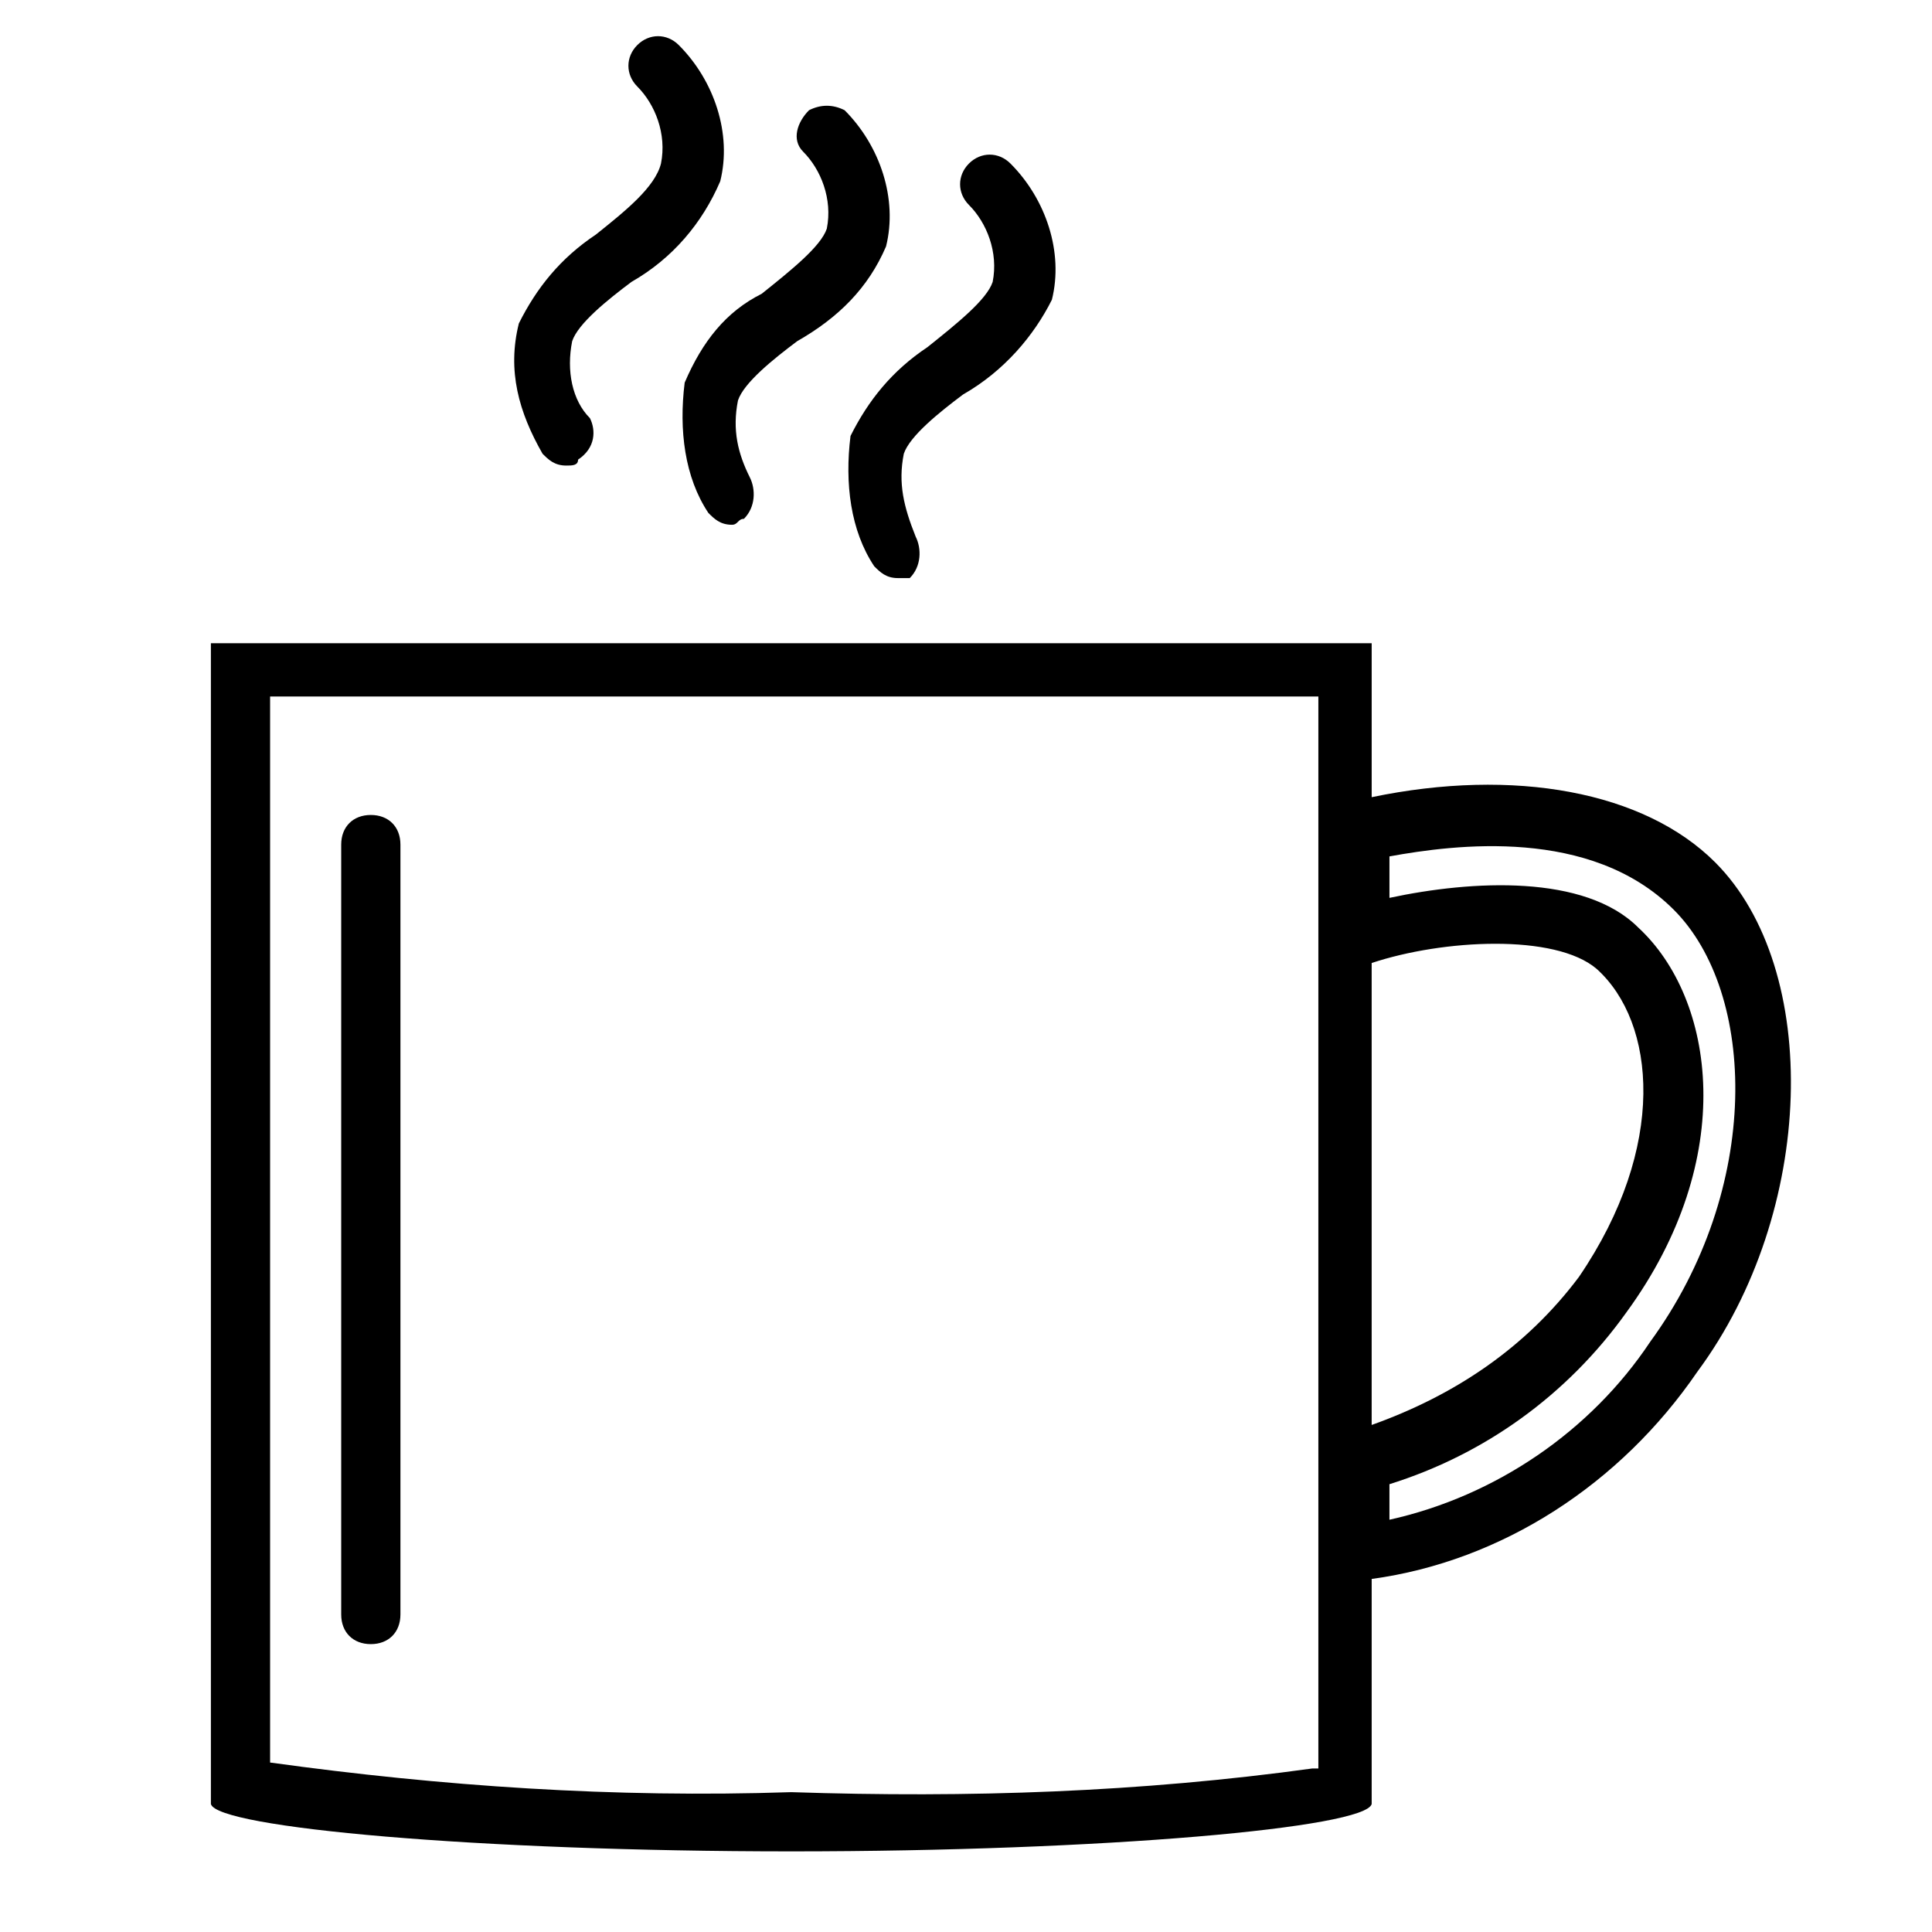 <?xml version="1.0" encoding="UTF-8"?>
<!-- Uploaded to: ICON Repo, www.svgrepo.com, Generator: ICON Repo Mixer Tools -->
<svg fill="#000000" width="800px" height="800px" version="1.1" viewBox="144 144 512 512" xmlns="http://www.w3.org/2000/svg">
 <g>
  <path d="m598.54 372.53c-18.836-18.836-53.363-25.113-91.031-17.266v-40.809l-307.62 0.004v307.62c1.57 6.277 70.629 12.555 153.81 12.555 83.184 0 152.24-6.277 153.81-12.555v-59.641c34.527-4.707 65.918-25.113 86.324-54.934 31.387-42.375 32.957-106.72 4.703-134.98zm-106.73 240.13c-45.516 6.281-91.027 7.848-138.11 6.281-47.086 1.57-92.602-1.57-138.12-7.848v-282.51h277.8v284.08zm15.695-213.45c18.836-6.277 48.656-7.848 59.641 1.57 15.695 14.125 18.836 47.086-4.707 81.613-14.125 18.836-32.961 31.391-54.934 39.238zm73.77 100.45c-15.695 23.543-40.809 40.809-69.059 47.086v-9.418c25.113-7.848 47.086-23.543 62.781-45.516 29.82-40.809 23.543-83.184 3.141-102.02-14.125-14.125-43.945-12.555-65.918-7.848v-10.988c17.266-3.141 53.363-7.848 75.336 14.125 21.969 21.977 23.539 73.77-6.281 114.57z"/>
  <path d="m294.06 267.38c-3.141 0-4.711-1.57-6.281-3.137-6.277-10.988-9.414-21.973-6.277-34.531 4.707-9.418 10.988-17.266 20.402-23.543 7.848-6.277 15.695-12.555 17.266-18.836 1.57-7.848-1.57-15.695-6.277-20.402-3.141-3.141-3.141-7.848 0-10.988s7.848-3.141 10.988 0c9.418 9.418 14.125 23.543 10.988 36.098-4.707 10.988-12.555 20.402-23.543 26.68-6.277 4.707-14.125 10.988-15.695 15.695-1.57 7.848 0 15.695 4.707 20.402 1.57 3.141 1.57 7.848-3.141 10.988 0 1.574-1.57 1.574-3.137 1.574z"/>
  <path d="m338 283.07c-3.141 0-4.707-1.57-6.277-3.141-6.277-9.418-7.848-21.973-6.277-34.527 4.707-10.984 10.984-18.832 20.402-23.543 7.848-6.277 15.695-12.555 17.266-17.266 1.57-7.848-1.57-15.695-6.277-20.402-3.141-3.141-1.57-7.848 1.57-10.988 3.141-1.57 6.277-1.57 9.418 0 9.418 9.418 14.125 23.543 10.988 36.098-4.707 10.988-12.555 18.836-23.543 25.113-6.277 4.707-14.125 10.988-15.695 15.695-1.57 7.848 0 14.125 3.141 20.402 1.57 3.141 1.57 7.848-1.57 10.988-1.574 0-1.574 1.57-3.144 1.57z"/>
  <path d="m381.95 297.2c-3.141 0-4.707-1.57-6.277-3.141-6.277-9.418-7.848-21.973-6.277-34.527 4.707-9.418 10.988-17.266 20.402-23.543 7.848-6.277 15.695-12.555 17.266-17.266 1.57-7.848-1.57-15.695-6.277-20.402-3.141-3.141-3.141-7.848 0-10.988s7.848-3.141 10.988 0c9.418 9.418 14.125 23.543 10.988 36.098-4.715 9.422-12.562 18.84-23.547 25.117-6.277 4.707-14.125 10.988-15.695 15.695-1.57 7.848 0 14.125 3.141 21.973 1.57 3.141 1.57 7.848-1.57 10.988-1.57-0.004-1.57-0.004-3.141-0.004z"/>
  <path d="m242.27 579.71c-4.707 0-7.848-3.141-7.848-7.848v-204.04c0-4.707 3.141-7.848 7.848-7.848s7.848 3.141 7.848 7.848v204.04c-0.004 4.707-3.141 7.848-7.848 7.848z"/>
 </g>
</svg>